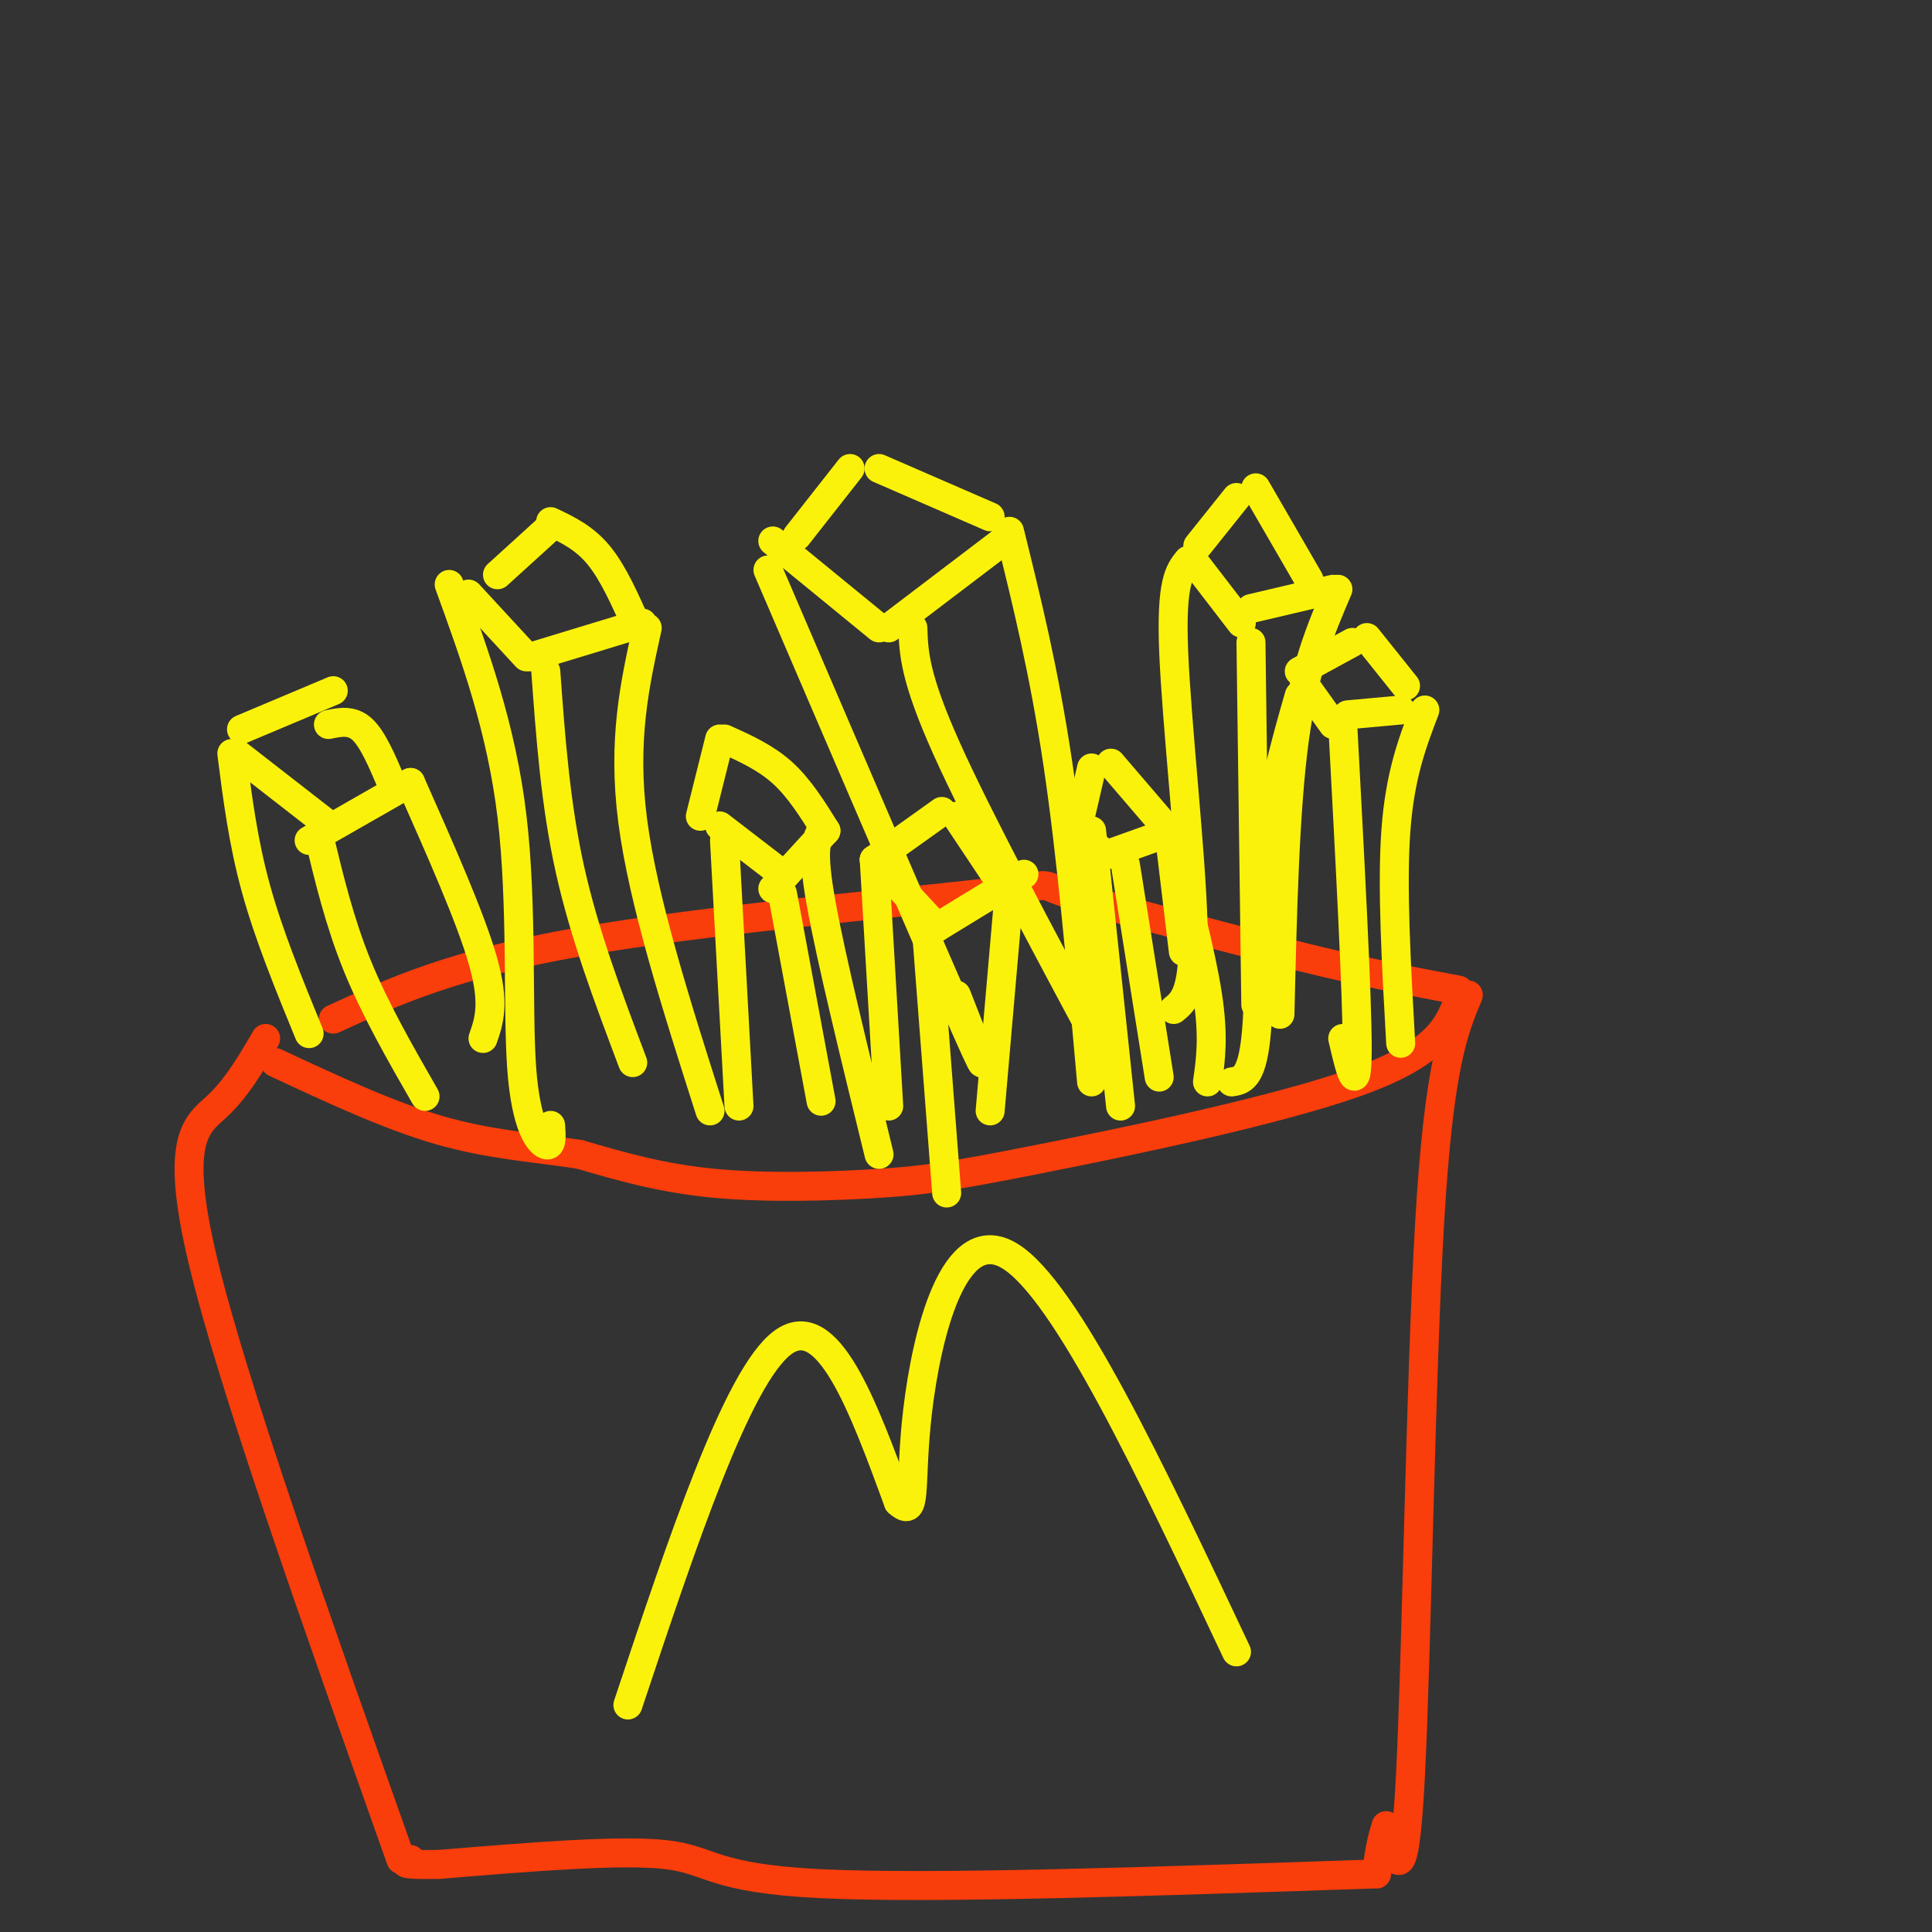 <svg viewBox='0 0 400 400' version='1.1' xmlns='http://www.w3.org/2000/svg' xmlns:xlink='http://www.w3.org/1999/xlink'><rect x="0" y="0" width="400" height="400" fill="#333333" stroke="none"/><g fill='none' stroke='rgb(249,61,11)' stroke-width='6' stroke-linecap='round' stroke-linejoin='round'><path d='M69,211c12.417,-5.708 24.833,-11.417 51,-16c26.167,-4.583 66.083,-8.042 83,-10c16.917,-1.958 10.833,-2.417 18,0c7.167,2.417 27.583,7.708 48,13'/><path d='M269,198c13.500,3.333 23.250,5.167 33,7'/><path d='M302,207c-2.175,5.515 -4.351,11.030 -21,17c-16.649,5.970 -47.772,12.394 -66,16c-18.228,3.606 -23.561,4.394 -33,5c-9.439,0.606 -22.982,1.030 -34,0c-11.018,-1.030 -19.509,-3.515 -28,-6'/><path d='M120,239c-9.289,-1.422 -18.511,-1.978 -29,-5c-10.489,-3.022 -22.244,-8.511 -34,-14'/><path d='M304,206c-3.044,7.289 -6.089,14.578 -8,47c-1.911,32.422 -2.689,89.978 -4,115c-1.311,25.022 -3.156,17.511 -5,10'/><path d='M287,378c-1.167,3.333 -1.583,6.667 -2,10'/><path d='M284,388c-45.622,1.556 -91.244,3.111 -114,2c-22.756,-1.111 -22.644,-4.889 -32,-6c-9.356,-1.111 -28.178,0.444 -47,2'/><path d='M91,386c-8.833,0.167 -7.417,-0.417 -6,-1'/><path d='M83,385c-17.422,-49.111 -34.844,-98.222 -41,-124c-6.156,-25.778 -1.044,-28.222 3,-32c4.044,-3.778 7.022,-8.889 10,-14'/></g>
<g fill='none' stroke='rgb(251,242,11)' stroke-width='6' stroke-linecap='round' stroke-linejoin='round'><path d='M130,353c11.333,-34.000 22.667,-68.000 32,-75c9.333,-7.000 16.667,13.000 24,33'/><path d='M186,311c4.048,3.690 2.167,-3.583 4,-19c1.833,-15.417 7.381,-38.976 19,-32c11.619,6.976 29.310,44.488 47,82'/><path d='M265,210c0.500,-21.167 1.000,-42.333 3,-57c2.000,-14.667 5.500,-22.833 9,-31'/><path d='M276,122c0.000,0.000 -17.000,4.000 -17,4'/><path d='M271,120c0.000,0.000 -11.000,-19.000 -11,-19'/><path d='M256,103c0.000,0.000 -8.000,10.000 -8,10'/><path d='M247,116c0.000,0.000 10.000,13.000 10,13'/><path d='M246,116c-1.800,2.200 -3.600,4.400 -3,19c0.600,14.600 3.600,41.600 4,56c0.400,14.400 -1.800,16.200 -4,18'/><path d='M259,133c0.000,0.000 1.000,75.000 1,75'/><path d='M226,224c-2.083,-23.500 -4.167,-47.000 -7,-66c-2.833,-19.000 -6.417,-33.500 -10,-48'/><path d='M209,111c0.000,0.000 -25.000,19.000 -25,19'/><path d='M205,107c0.000,0.000 -23.000,-10.000 -23,-10'/><path d='M176,97c0.000,0.000 -11.000,14.000 -11,14'/><path d='M160,112c0.000,0.000 22.000,18.000 22,18'/><path d='M159,118c17.250,40.167 34.500,80.333 41,95c6.500,14.667 2.250,3.833 -2,-7'/><path d='M189,130c0.167,5.083 0.333,10.167 7,25c6.667,14.833 19.833,39.417 33,64'/><path d='M147,230c-6.917,-21.667 -13.833,-43.333 -16,-60c-2.167,-16.667 0.417,-28.333 3,-40'/><path d='M132,130c-2.500,-5.667 -5.000,-11.333 -8,-15c-3.000,-3.667 -6.500,-5.333 -10,-7'/><path d='M114,109c0.000,0.000 -11.000,10.000 -11,10'/><path d='M97,123c0.000,0.000 12.000,13.000 12,13'/><path d='M110,136c0.000,0.000 23.000,-7.000 23,-7'/><path d='M93,121c5.411,14.905 10.821,29.810 13,48c2.179,18.190 1.125,39.667 2,52c0.875,12.333 3.679,15.524 5,16c1.321,0.476 1.161,-1.762 1,-4'/><path d='M113,139c1.000,13.750 2.000,27.500 5,41c3.000,13.500 8.000,26.750 13,40'/><path d='M100,215c1.250,-3.583 2.500,-7.167 0,-16c-2.500,-8.833 -8.750,-22.917 -15,-37'/><path d='M85,162c0.000,0.000 -21.000,12.000 -21,12'/><path d='M81,162c-1.917,-4.500 -3.833,-9.000 -6,-11c-2.167,-2.000 -4.583,-1.500 -7,-1'/><path d='M69,143c0.000,0.000 -19.000,8.000 -19,8'/><path d='M49,156c0.000,0.000 18.000,14.000 18,14'/><path d='M48,156c1.167,9.167 2.333,18.333 5,28c2.667,9.667 6.833,19.833 11,30'/><path d='M66,173c2.167,9.000 4.333,18.000 8,27c3.667,9.000 8.833,18.000 14,27'/><path d='M153,229c0.000,0.000 -3.000,-55.000 -3,-55'/><path d='M149,171c0.000,0.000 13.000,10.000 13,10'/><path d='M171,172c0.000,0.000 -11.000,12.000 -11,12'/><path d='M171,172c-2.750,-4.417 -5.500,-8.833 -9,-12c-3.500,-3.167 -7.750,-5.083 -12,-7'/><path d='M149,153c0.000,0.000 -4.000,16.000 -4,16'/><path d='M162,185c0.000,0.000 8.000,43.000 8,43'/><path d='M170,172c-1.000,1.917 -2.000,3.833 0,15c2.000,11.167 7.000,31.583 12,52'/><path d='M290,216c-0.917,-16.250 -1.833,-32.500 -1,-44c0.833,-11.500 3.417,-18.250 6,-25'/><path d='M290,147c0.000,0.000 -11.000,1.000 -11,1'/><path d='M291,142c0.000,0.000 -8.000,-10.000 -8,-10'/><path d='M280,133c0.000,0.000 -11.000,6.000 -11,6'/><path d='M271,143c0.000,0.000 5.000,7.000 5,7'/><path d='M278,150c1.500,28.083 3.000,56.167 3,67c0.000,10.833 -1.500,4.417 -3,-2'/><path d='M269,144c-2.844,9.911 -5.689,19.822 -7,33c-1.311,13.178 -1.089,29.622 -2,38c-0.911,8.378 -2.956,8.689 -5,9'/><path d='M250,224c0.667,-4.667 1.333,-9.333 0,-18c-1.333,-8.667 -4.667,-21.333 -8,-34'/><path d='M242,172c0.000,0.000 -12.000,-14.000 -12,-14'/><path d='M226,159c0.000,0.000 -3.000,13.000 -3,13'/><path d='M223,172c0.000,0.000 6.000,5.000 6,5'/><path d='M229,177c0.000,0.000 14.000,-5.000 14,-5'/><path d='M242,172c0.000,0.000 3.000,25.000 3,25'/><path d='M226,172c0.000,0.000 6.000,57.000 6,57'/><path d='M233,179c0.000,0.000 7.000,44.000 7,44'/><path d='M205,230c0.000,0.000 4.000,-46.000 4,-46'/><path d='M208,184c0.000,0.000 -10.000,-15.000 -10,-15'/><path d='M195,168c0.000,0.000 -14.000,10.000 -14,10'/><path d='M181,178c0.000,0.000 13.000,14.000 13,14'/><path d='M194,192c0.000,0.000 18.000,-11.000 18,-11'/><path d='M181,178c0.000,0.000 3.000,51.000 3,51'/><path d='M192,195c0.000,0.000 4.000,52.000 4,52'/></g>
</svg>